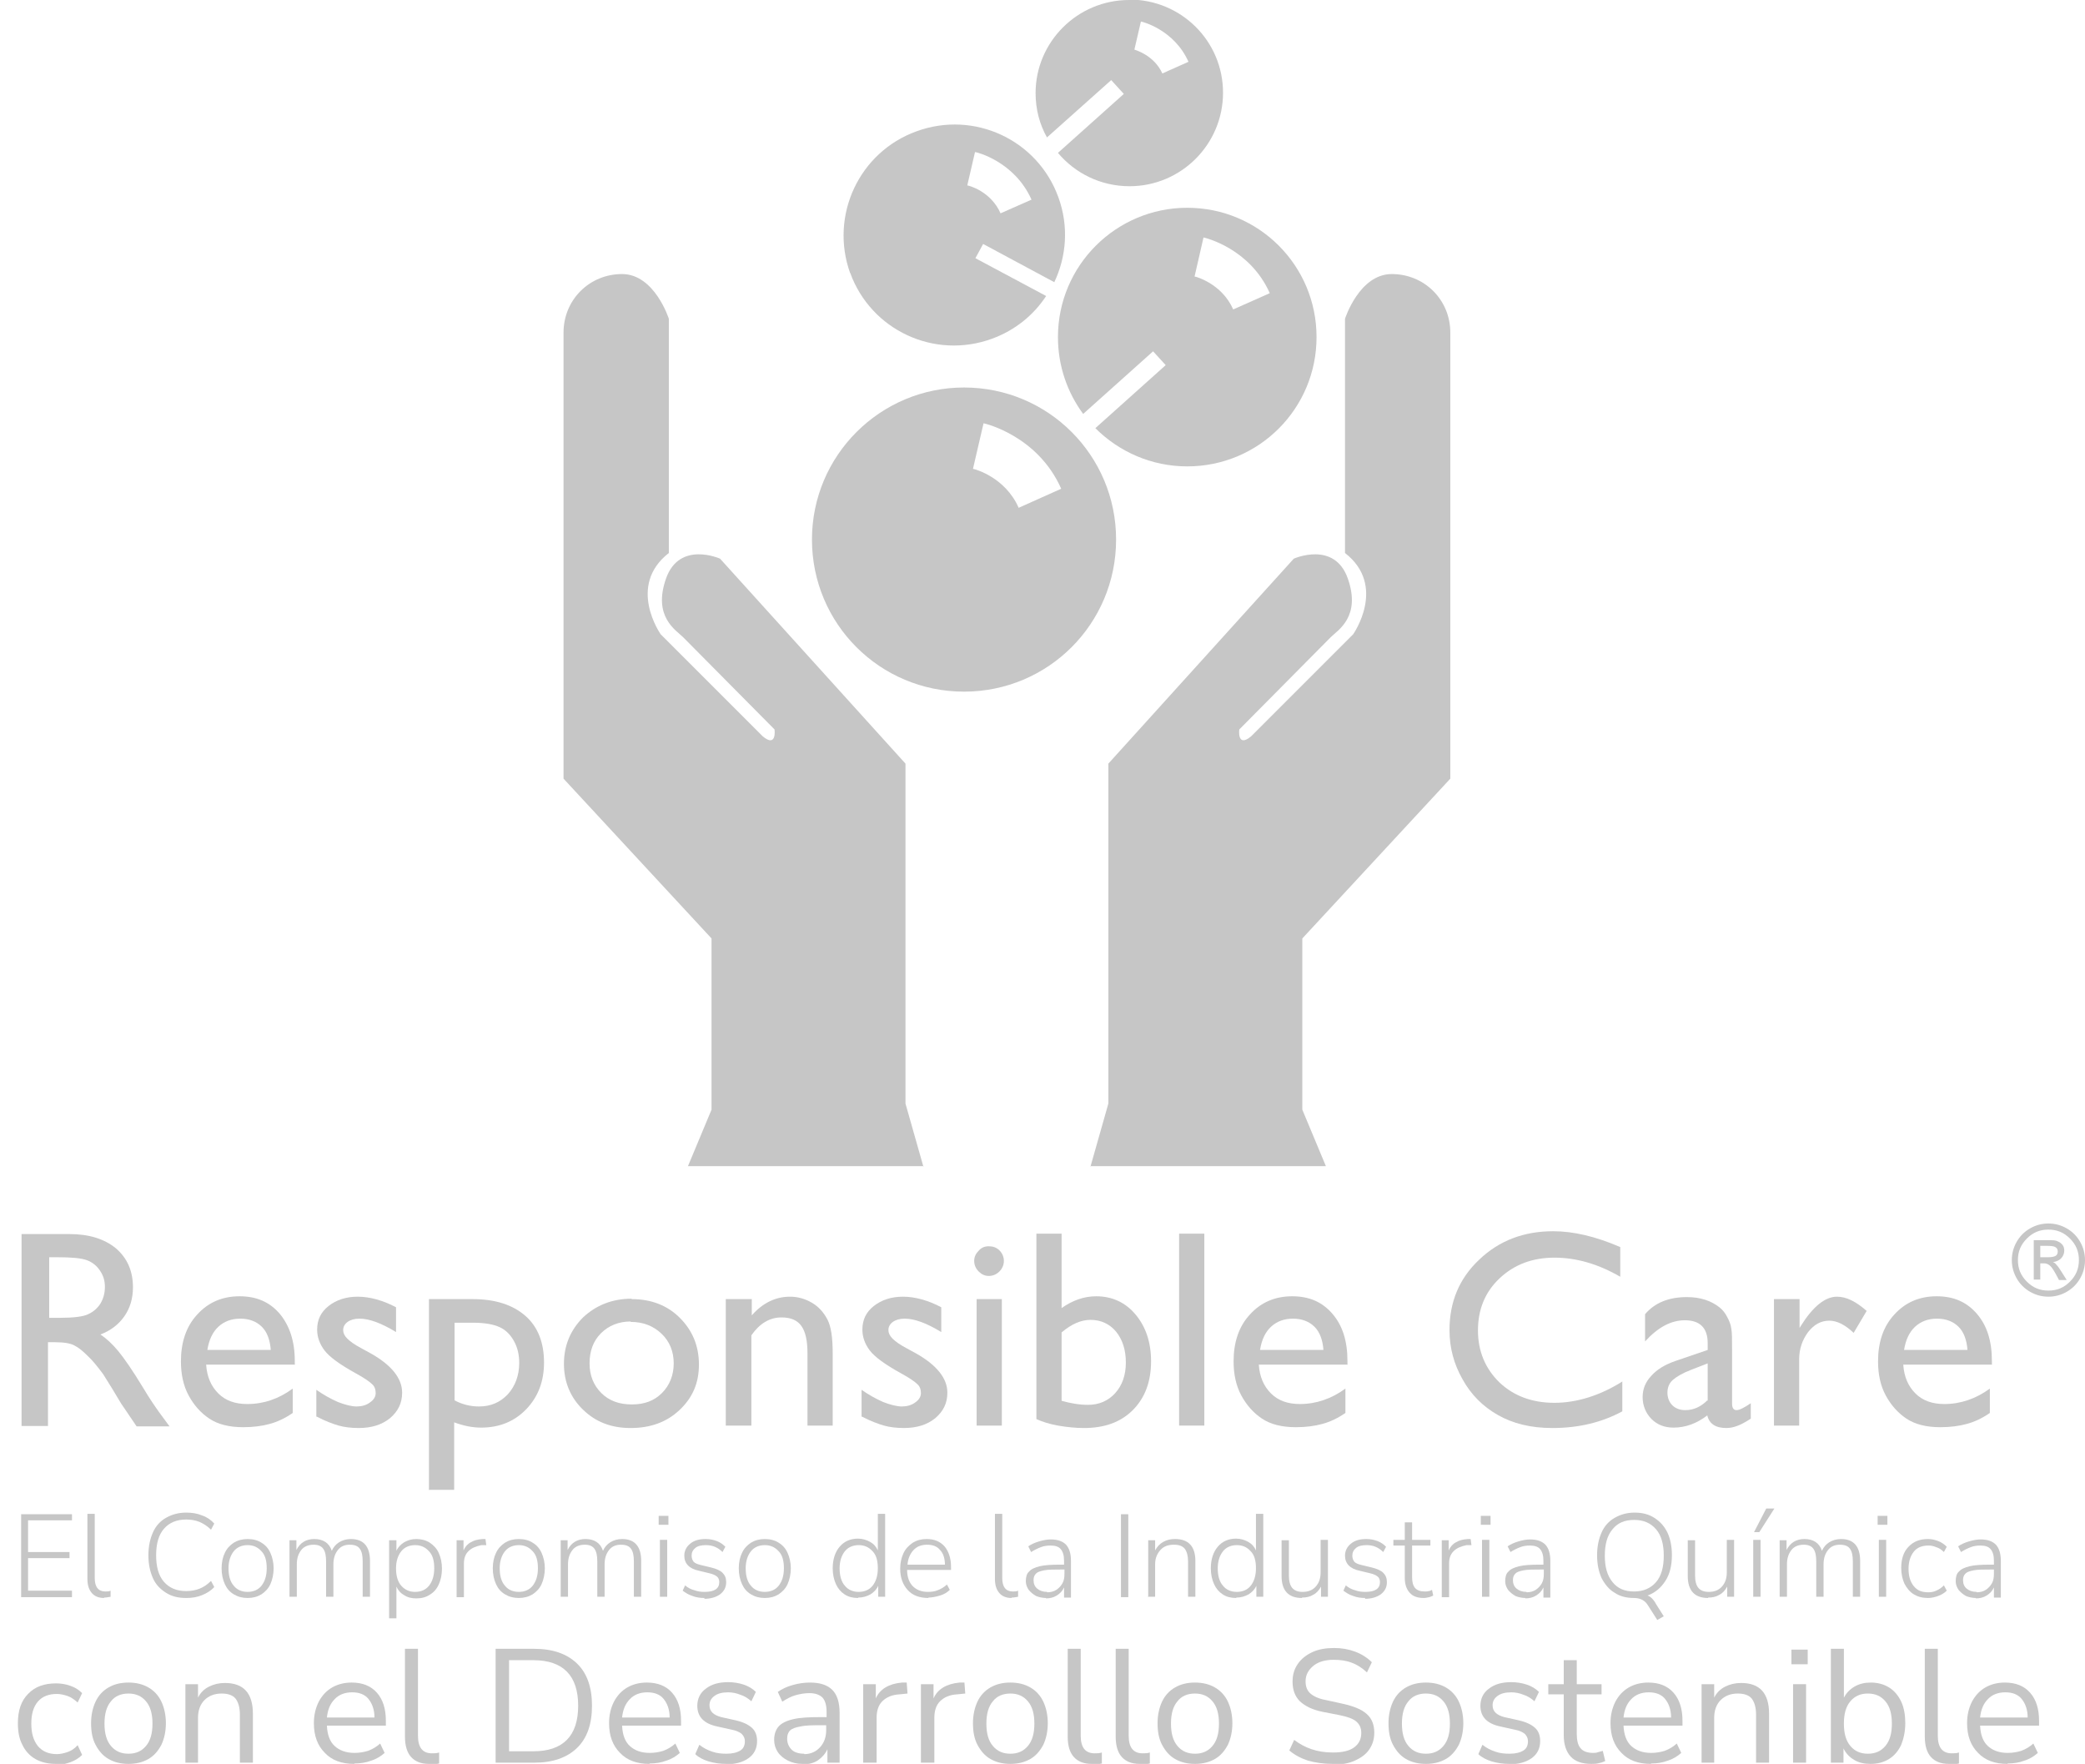 <svg xmlns="http://www.w3.org/2000/svg" id="Capa_2" data-name="Capa 2" viewBox="0 0 51.28 43.38"><defs><style>      .cls-1 {        fill: #c6c6c6;        stroke-width: 0px;      }    </style></defs><g id="Capa_1-2" data-name="Capa 1"><g><path class="cls-1" d="M20.91,6.71c.51,1.41,2.07,2.14,3.49,1.62.57-.21,1.02-.58,1.33-1.05l-1.74-.93.19-.35,1.75.94c.3-.63.36-1.38.1-2.09-.51-1.41-2.07-2.14-3.49-1.62-1.41.51-2.14,2.07-1.63,3.49M24.61,5.25c-.24-.55-.79-.69-.82-.69h0s.19-.82.19-.82c.04,0,.97.23,1.39,1.17l-.77.34Z"></path><path class="cls-1" d="M22.71,28.69l-.44-1.55v-8.36l-4.56-5.04s-1-.45-1.33.49c-.33.94.25,1.27.42,1.44l2.25,2.27s.06.46-.29.17l-2.51-2.51s-.84-1.19.2-2v-5.76s-.35-1.1-1.15-1.1-1.44.63-1.44,1.44v10.97l3.64,3.93v4.21l-.58,1.39h5.8Z"></path><path class="cls-1" d="M26.82,28.69l.44-1.55v-8.36l4.56-5.04s1-.45,1.33.49c.33.94-.25,1.27-.42,1.44l-2.25,2.27s-.06.46.29.17l2.51-2.51s.84-1.19-.2-2v-5.76s.35-1.1,1.15-1.1,1.44.63,1.44,1.44v10.97l-3.64,3.93v4.21l.58,1.39h-5.8Z"></path><path class="cls-1" d="M29.2,5.11c-1.75,0-3.18,1.42-3.18,3.18,0,.71.23,1.36.62,1.89l1.72-1.54.31.34-1.73,1.55c.58.58,1.38.94,2.26.94,1.76,0,3.18-1.42,3.18-3.18s-1.42-3.18-3.18-3.18M30.33,7.61c-.28-.64-.93-.81-.95-.81h0s.22-.96.22-.96c.05.01,1.14.27,1.63,1.37l-.9.4Z"></path><path class="cls-1" d="M27.77,0c-1.27,0-2.3,1.03-2.3,2.29,0,.4.1.77.28,1.09l1.58-1.41.31.34-1.62,1.45c.42.5,1.05.82,1.76.82,1.27,0,2.3-1.03,2.3-2.3s-1.03-2.29-2.3-2.29M28.59,1.81c-.21-.46-.67-.58-.69-.59h0s.16-.69.16-.69c.03,0,.82.2,1.17.99l-.65.29Z"></path><path class="cls-1" d="M23.71,9.53c-2.06,0-3.74,1.67-3.74,3.74s1.67,3.74,3.74,3.74,3.74-1.67,3.74-3.74-1.67-3.74-3.74-3.74M25.05,12.48c-.33-.74-1.06-.94-1.12-.95h0,0l.26-1.12c.06.01,1.34.32,1.91,1.61l-1.05.47Z"></path><path class="cls-1" d="M.53,35.07v-4.72h1.18c.48,0,.86.12,1.14.35.28.24.42.56.42.96,0,.27-.07.51-.21.71-.14.2-.33.35-.59.45.15.1.3.24.44.41.14.17.35.47.61.9.16.27.3.47.4.61l.25.34h-.81l-.21-.31s-.02-.03-.04-.06l-.13-.19-.21-.35-.23-.37c-.14-.19-.27-.35-.39-.46-.11-.11-.22-.2-.32-.25-.09-.05-.25-.08-.47-.08h-.18v2.06h-.68ZM1.41,30.92h-.2v1.49h.26c.34,0,.58-.03.7-.09.13-.06.23-.15.3-.26.07-.12.11-.25.11-.41s-.04-.28-.12-.4c-.08-.12-.19-.21-.33-.26-.14-.05-.38-.07-.71-.07"></path><path class="cls-1" d="M7.26,33.56h-2.19c.02.3.12.53.3.71.18.18.42.26.71.26.41,0,.78-.13,1.12-.38v.6c-.19.13-.38.22-.57.27-.18.05-.4.08-.65.08-.34,0-.62-.07-.83-.21-.21-.14-.38-.33-.51-.57-.13-.24-.19-.52-.19-.84,0-.47.13-.86.4-1.15.27-.3.62-.45,1.04-.45s.74.14.99.43c.24.29.37.67.37,1.16v.08ZM5.09,33.2h1.57c-.02-.25-.09-.44-.22-.57-.13-.13-.31-.2-.53-.2s-.4.07-.54.2c-.14.13-.23.32-.27.57"></path><path class="cls-1" d="M7.78,34.84v-.66c.17.12.35.22.53.3.18.07.34.11.46.11s.24-.03.33-.1c.09-.06.14-.14.14-.23s-.03-.17-.09-.22c-.06-.06-.19-.15-.39-.26-.4-.22-.66-.41-.78-.57-.12-.16-.18-.33-.18-.51,0-.24.09-.43.28-.58.19-.15.43-.23.72-.23s.62.09.94.26v.61c-.36-.22-.66-.33-.9-.33-.12,0-.22.03-.29.08-.07.05-.11.12-.11.2,0,.07.03.14.1.21.07.07.18.15.35.24l.22.12c.52.29.78.62.78.97,0,.26-.1.46-.3.63-.2.16-.45.24-.77.24-.18,0-.35-.02-.49-.06-.14-.04-.33-.11-.54-.22"></path><path class="cls-1" d="M10.55,36.65v-4.7h1.08c.55,0,.98.14,1.29.41.31.27.46.66.46,1.15,0,.47-.15.85-.44,1.15-.29.3-.66.45-1.11.45-.2,0-.42-.04-.66-.13v1.66h-.63ZM11.62,32.53h-.44v1.91c.19.1.39.15.6.15.29,0,.52-.1.71-.3.18-.2.28-.46.28-.77,0-.2-.04-.38-.13-.54-.09-.16-.2-.27-.35-.34-.15-.07-.37-.11-.66-.11"></path><path class="cls-1" d="M15.54,31.95c.47,0,.87.15,1.18.46.31.31.47.69.47,1.15s-.16.82-.48,1.12c-.32.3-.72.44-1.2.44s-.86-.15-1.17-.45c-.31-.3-.47-.68-.47-1.13s.16-.83.47-1.14c.32-.3.72-.46,1.19-.46M15.51,32.5c-.29,0-.54.1-.73.29-.19.19-.28.44-.28.74s.1.54.29.73c.19.19.44.28.75.28s.55-.09.74-.28c.19-.19.29-.44.29-.73s-.1-.54-.3-.73c-.2-.19-.45-.29-.76-.29"></path><path class="cls-1" d="M18.49,31.95v.4c.27-.31.59-.46.94-.46.19,0,.37.05.54.15.17.1.29.24.38.41.09.17.13.45.13.83v1.78h-.62v-1.77c0-.32-.05-.54-.15-.68-.1-.14-.26-.21-.49-.21-.29,0-.54.15-.74.44v2.22h-.63v-3.11h.63Z"></path><path class="cls-1" d="M21.19,34.84v-.66c.17.12.35.22.53.3.18.07.34.11.46.11s.24-.03.33-.1c.09-.06.14-.14.14-.23,0-.09-.03-.17-.09-.22-.06-.06-.19-.15-.39-.26-.4-.22-.66-.41-.78-.57-.12-.16-.18-.33-.18-.51,0-.24.09-.43.28-.58.19-.15.43-.23.72-.23s.62.09.94.26v.61c-.36-.22-.66-.33-.9-.33-.12,0-.22.03-.29.08-.07.05-.11.12-.11.2,0,.07.03.14.1.21.07.07.18.15.35.24l.22.12c.52.29.78.62.78.97,0,.26-.1.46-.3.63-.2.16-.45.24-.77.24-.18,0-.35-.02-.49-.06-.14-.04-.33-.11-.54-.22"></path><path class="cls-1" d="M24.32,30.65c.1,0,.19.03.26.1.07.07.11.16.11.26s-.04.19-.11.26c-.07.07-.16.11-.26.11-.1,0-.18-.04-.25-.11-.07-.07-.11-.16-.11-.26s.04-.18.11-.25c.07-.08.15-.11.25-.11M24.02,31.95h.62v3.11h-.62v-3.11Z"></path><path class="cls-1" d="M25.49,30.34h.62v1.83c.27-.19.55-.29.85-.29.39,0,.72.15.97.45s.38.68.38,1.15c0,.5-.15.9-.45,1.2-.3.3-.7.44-1.2.44-.2,0-.41-.02-.64-.06-.22-.04-.4-.1-.53-.16v-4.55ZM26.11,32.77v1.68c.21.06.43.1.65.1.27,0,.5-.1.67-.29.17-.19.26-.44.26-.75s-.08-.56-.24-.76c-.16-.19-.37-.29-.63-.29-.23,0-.46.1-.7.3"></path><rect class="cls-1" x="29" y="30.34" width=".62" height="4.72"></rect><path class="cls-1" d="M33.15,33.56h-2.19c.02.3.12.53.3.71.18.18.42.26.71.26.4,0,.78-.13,1.12-.38v.6c-.19.13-.38.22-.57.27-.18.05-.4.08-.65.08-.34,0-.62-.07-.83-.21-.21-.14-.38-.33-.51-.57-.13-.24-.19-.52-.19-.84,0-.47.13-.86.4-1.15.27-.3.62-.45,1.04-.45s.74.14.99.43c.25.29.37.67.37,1.16v.08ZM30.98,33.2h1.57c-.02-.25-.09-.44-.22-.57-.13-.13-.31-.2-.53-.2s-.4.07-.54.2c-.14.13-.23.32-.27.57"></path><path class="cls-1" d="M39.9,33.97v.74c-.5.27-1.07.41-1.72.41-.53,0-.97-.11-1.34-.32-.37-.21-.66-.5-.87-.88-.21-.37-.32-.77-.32-1.21,0-.69.24-1.27.73-1.73.49-.47,1.1-.7,1.82-.7.5,0,1.05.13,1.65.39v.73c-.55-.32-1.09-.47-1.62-.47-.54,0-.99.17-1.35.51-.36.34-.53.77-.53,1.28s.18.94.53,1.28c.35.33.8.5,1.35.5s1.13-.18,1.68-.53"></path><path class="cls-1" d="M42.6,33.2v1.32c0,.11.04.16.11.16s.19-.06.35-.17v.38c-.14.09-.25.15-.34.18-.08.03-.17.05-.26.05-.26,0-.42-.1-.47-.31-.26.2-.54.3-.83.3-.22,0-.4-.07-.54-.21-.14-.14-.22-.33-.22-.54,0-.2.07-.37.21-.52.14-.16.34-.28.6-.37l.79-.27v-.17c0-.37-.19-.56-.56-.56-.34,0-.66.17-.98.52v-.67c.24-.28.58-.42,1.03-.42.33,0,.6.09.81.26.07.06.13.13.18.23.05.09.09.19.1.28.02.09.02.27.02.53M42,34.45v-.92l-.41.16c-.21.08-.36.17-.45.25-.09.08-.13.19-.13.31s.04.23.12.31c.08.08.19.12.32.12.2,0,.38-.08.54-.24"></path><path class="cls-1" d="M44.26,31.95v.71l.03-.05c.3-.48.6-.72.89-.72.23,0,.47.12.73.35l-.32.54c-.21-.2-.41-.3-.6-.3-.2,0-.37.09-.52.28-.14.19-.22.41-.22.67v1.63h-.62v-3.11h.62Z"></path><path class="cls-1" d="M49,33.56h-2.19c.02.3.12.53.3.71.18.18.42.26.71.26.4,0,.78-.13,1.12-.38v.6c-.19.13-.38.22-.57.27-.18.05-.4.08-.65.08-.34,0-.62-.07-.83-.21-.21-.14-.38-.33-.51-.57-.13-.24-.19-.52-.19-.84,0-.47.13-.86.4-1.15.27-.3.62-.45,1.04-.45s.74.14.99.43c.25.29.37.67.37,1.16v.08ZM46.82,33.2h1.57c-.02-.25-.09-.44-.22-.57-.13-.13-.31-.2-.53-.2s-.4.07-.54.2c-.14.13-.23.32-.27.57"></path><path class="cls-1" d="M50.18,31.47h-.16v-.97h.34c.12,0,.2,0,.25.03.05.02.09.05.12.09.03.04.04.09.04.14,0,.07-.03.14-.08.19-.05.05-.12.08-.2.09.04.01.07.04.1.08.03.03.07.09.12.17l.12.19h-.19l-.08-.15c-.06-.11-.11-.18-.15-.21-.04-.03-.08-.05-.14-.05h-.09v.41ZM50.18,30.63v.29h.19c.08,0,.14-.01.18-.03.04-.02.06-.06.06-.11s-.02-.09-.06-.11c-.03-.02-.1-.03-.19-.03h-.18ZM50.38,30.09c.16,0,.31.04.45.12.14.08.25.19.33.33.08.14.12.29.12.45s-.04.31-.12.45c-.08.14-.19.25-.33.33-.14.08-.29.12-.45.12s-.31-.04-.45-.12c-.14-.08-.25-.19-.33-.33-.08-.14-.12-.29-.12-.45s.04-.31.12-.45c.08-.14.19-.25.33-.33.14-.08.29-.12.45-.12M50.38,30.24c-.21,0-.38.07-.53.22-.15.15-.22.32-.22.53s.07.38.22.53c.15.15.32.22.53.22s.38-.07.53-.22c.15-.15.22-.32.22-.53s-.07-.38-.22-.53c-.15-.15-.32-.22-.53-.22"></path><path class="cls-1" d="M0,36.08h10.28M11.45,36.03h37.83"></path><polygon class="cls-1" points=".52 39.28 .52 37.24 1.77 37.24 1.77 37.39 .69 37.39 .69 38.17 1.71 38.17 1.71 38.32 .69 38.32 .69 39.12 1.77 39.12 1.77 39.28 .52 39.28"></polygon><path class="cls-1" d="M2.56,39.3c-.13,0-.23-.04-.3-.12-.07-.08-.11-.19-.11-.35v-1.6h.18v1.58c0,.22.09.33.26.33.05,0,.09,0,.13-.02v.15c-.06.01-.11.02-.16.02"></path><path class="cls-1" d="M4.58,39.3c-.2,0-.36-.04-.5-.13s-.25-.2-.32-.36c-.07-.16-.11-.34-.11-.56s.04-.4.11-.56c.07-.16.18-.28.32-.36s.3-.13.5-.13c.14,0,.27.02.39.07.12.04.22.11.3.2l-.08.15c-.09-.09-.19-.15-.28-.19-.1-.04-.21-.06-.33-.06-.24,0-.42.08-.55.23-.13.15-.19.37-.19.65s.06.5.19.65c.13.15.31.23.55.23.12,0,.23-.02.33-.06.1-.04.19-.1.28-.19l.08.15c-.08.09-.18.15-.3.2-.12.05-.25.07-.39.07"></path><path class="cls-1" d="M6.09,39.3c-.13,0-.24-.03-.34-.09-.1-.06-.17-.14-.22-.25-.05-.11-.08-.24-.08-.39s.03-.28.08-.38c.05-.11.13-.19.22-.25.1-.06.21-.09.34-.09s.25.03.34.09c.1.06.17.14.22.25.05.11.08.24.08.38s-.03.28-.08.39c-.05.11-.13.19-.22.25-.1.06-.21.09-.34.09M6.09,39.15c.14,0,.26-.05.34-.15.08-.1.13-.24.13-.43s-.04-.33-.13-.42c-.09-.1-.2-.15-.34-.15s-.26.05-.34.15c-.08.1-.13.24-.13.42s.04.33.13.43c.08.1.2.15.34.15"></path><path class="cls-1" d="M7.12,39.28v-1.4h.17v.24c.09-.18.24-.27.44-.27.22,0,.37.1.43.29.04-.09.1-.16.18-.21.08-.05.18-.08.29-.08.31,0,.47.18.47.54v.88h-.18v-.87c0-.14-.02-.24-.07-.31-.05-.07-.13-.1-.25-.1-.12,0-.22.04-.29.13-.07.09-.11.2-.11.35v.8h-.18v-.87c0-.14-.02-.24-.07-.31-.05-.07-.13-.1-.24-.1-.12,0-.23.04-.3.13-.07.09-.11.2-.11.35v.8h-.18Z"></path><path class="cls-1" d="M9.57,39.8v-1.92h.18v.26c.04-.09.11-.16.19-.21.09-.05.18-.08.3-.08.12,0,.24.03.33.09.09.06.17.14.22.25.05.11.08.24.08.39s-.03.28-.08.39c-.05.11-.12.19-.22.25-.09.06-.2.09-.33.09-.11,0-.21-.02-.3-.08-.09-.05-.15-.12-.19-.21v.78h-.18ZM10.21,39.15c.14,0,.26-.05.34-.15.08-.1.13-.24.13-.43s-.04-.33-.13-.42c-.09-.1-.2-.15-.34-.15s-.26.05-.34.15c-.08.1-.13.24-.13.42s.04.33.13.43c.09.1.2.15.34.15"></path><path class="cls-1" d="M11.23,39.28v-1.4h.17v.25c.04-.09.1-.16.18-.2.08-.05.17-.07.29-.08h.07s.02.15.02.15h-.12c-.14.03-.24.07-.32.15-.08.08-.11.18-.11.31v.82h-.18Z"></path><path class="cls-1" d="M12.76,39.3c-.13,0-.24-.03-.34-.09-.1-.06-.17-.14-.22-.25-.05-.11-.08-.24-.08-.39s.03-.28.08-.38c.05-.11.13-.19.22-.25.1-.06.21-.09.34-.09s.25.03.34.09c.1.06.17.14.22.25.05.11.08.24.08.38s-.03.28-.08.39c-.05.11-.13.19-.22.25-.1.06-.21.09-.34.09M12.76,39.15c.14,0,.26-.05.34-.15.08-.1.13-.24.13-.43s-.04-.33-.13-.42c-.09-.1-.2-.15-.34-.15s-.26.05-.34.15c-.08.1-.13.24-.13.42s.04.33.13.43c.08.1.2.15.34.15"></path><path class="cls-1" d="M13.79,39.28v-1.4h.17v.24c.09-.18.24-.27.44-.27.22,0,.37.1.43.29.04-.09.1-.16.18-.21.08-.05.18-.08.29-.08.31,0,.47.18.47.54v.88h-.18v-.87c0-.14-.02-.24-.07-.31-.05-.07-.13-.1-.25-.1-.12,0-.22.04-.29.13-.07.09-.11.2-.11.35v.8h-.18v-.87c0-.14-.02-.24-.07-.31-.05-.07-.13-.1-.24-.1-.12,0-.23.04-.3.13-.07.09-.11.2-.11.35v.8h-.18Z"></path><path class="cls-1" d="M16.2,37.28h.24v.22h-.24v-.22ZM16.23,37.87h.18v1.4h-.18v-1.4Z"></path><path class="cls-1" d="M17.33,39.3c-.1,0-.2-.01-.3-.05-.1-.03-.17-.08-.24-.13l.06-.13c.07.06.15.1.23.12.08.03.16.04.25.04.12,0,.21-.02.27-.06.06-.04.09-.1.09-.18,0-.06-.02-.11-.06-.14-.04-.03-.1-.06-.19-.08l-.25-.06c-.24-.05-.36-.18-.36-.37,0-.12.05-.22.15-.3s.22-.11.38-.11c.1,0,.19.02.27.05.08.03.15.08.21.14l-.07.13c-.06-.06-.12-.1-.19-.13-.07-.03-.15-.04-.22-.04-.11,0-.2.02-.26.07-.06.05-.09.11-.09.19,0,.06.02.11.05.15.04.04.1.06.18.08l.25.06c.12.03.22.07.28.13s.09.13.09.23c0,.13-.05.22-.15.3-.1.07-.23.11-.39.11"></path><path class="cls-1" d="M18.81,39.3c-.13,0-.24-.03-.34-.09-.1-.06-.17-.14-.22-.25-.05-.11-.08-.24-.08-.39s.03-.28.08-.38c.05-.11.13-.19.22-.25.1-.06.21-.09.34-.09s.25.03.34.09c.1.06.17.14.22.25.05.11.08.24.08.38s-.03.28-.08.39c-.05.11-.13.19-.22.25-.1.06-.21.09-.34.09M18.81,39.15c.14,0,.26-.05.34-.15.08-.1.13-.24.13-.43s-.04-.33-.13-.42c-.09-.1-.2-.15-.34-.15s-.26.05-.34.15c-.08.1-.13.24-.13.42s.04.33.13.43c.08.1.2.15.34.15"></path><path class="cls-1" d="M21.1,39.3c-.13,0-.24-.03-.33-.09-.09-.06-.16-.14-.21-.25-.05-.11-.08-.24-.08-.39,0-.22.06-.4.17-.53.11-.13.26-.2.45-.2.11,0,.21.03.3.08.09.05.15.12.19.21v-.9h.18v2.04h-.17v-.27c-.04.09-.11.16-.19.21-.09.05-.19.08-.3.08M21.12,39.15c.14,0,.26-.05.34-.15.08-.1.13-.24.13-.43s-.04-.33-.13-.42c-.09-.1-.2-.15-.34-.15s-.26.05-.34.15c-.08.1-.13.24-.13.42s.04.33.13.43c.08.1.2.15.34.15"></path><path class="cls-1" d="M22.84,39.3c-.22,0-.39-.06-.51-.19-.12-.13-.19-.3-.19-.53,0-.15.03-.27.08-.38s.13-.19.23-.26c.1-.06.21-.09.34-.09.19,0,.33.06.44.18.1.12.16.29.16.5v.08h-1.08c0,.17.05.31.14.4.09.09.21.14.37.14.09,0,.17-.01.24-.04.08-.03.15-.07.23-.14l.07.13c-.06.06-.14.11-.24.14-.1.03-.2.05-.29.05M22.8,37.99c-.15,0-.26.05-.34.14-.08.09-.13.21-.14.35h.92c0-.15-.04-.28-.12-.36-.07-.09-.18-.13-.32-.13"></path><path class="cls-1" d="M24.88,39.3c-.13,0-.23-.04-.3-.12-.07-.08-.11-.19-.11-.35v-1.6h.18v1.58c0,.22.09.33.26.33.05,0,.09,0,.13-.02v.15c-.06.01-.11.02-.16.02"></path><path class="cls-1" d="M25.73,39.3c-.09,0-.18-.02-.25-.05-.07-.04-.13-.09-.18-.15-.04-.06-.07-.13-.07-.21,0-.1.02-.19.08-.24.05-.06.14-.1.26-.13.12-.03.29-.04.51-.04h.09v-.1c0-.13-.03-.22-.08-.28-.05-.06-.13-.09-.25-.09-.08,0-.17.01-.24.04-.08.03-.16.07-.24.12l-.07-.14c.07-.05.16-.09.26-.12.1-.03.2-.05.29-.05.17,0,.29.04.38.13.08.09.12.22.12.4v.9h-.17v-.25c-.04.09-.1.15-.18.2-.08.05-.17.07-.27.07M25.76,39.16c.08,0,.16-.02.22-.06.06-.04.11-.09.15-.16.04-.07.05-.15.05-.24v-.1h-.09c-.17,0-.31,0-.41.02-.1.02-.16.04-.2.08-.04.04-.06.09-.06.16,0,.09.03.16.09.21.06.05.14.08.24.08"></path><rect class="cls-1" x="27.57" y="37.24" width=".18" height="2.04"></rect><path class="cls-1" d="M28.24,39.28v-1.4h.17v.25c.05-.09.11-.16.2-.21.09-.05.18-.07.29-.07.33,0,.5.18.5.54v.88h-.18v-.87c0-.14-.03-.24-.08-.31-.06-.07-.14-.1-.27-.1-.14,0-.25.04-.33.13-.08.09-.13.2-.13.35v.8h-.18Z"></path><path class="cls-1" d="M30.4,39.3c-.13,0-.24-.03-.33-.09-.09-.06-.16-.14-.21-.25-.05-.11-.08-.24-.08-.39,0-.22.06-.4.17-.53.11-.13.26-.2.45-.2.11,0,.21.03.3.08.09.05.15.12.19.21v-.9h.18v2.04h-.17v-.27c-.04.09-.11.16-.19.21-.09.05-.19.08-.3.08M30.42,39.15c.14,0,.26-.05.34-.15.08-.1.13-.24.13-.43s-.04-.33-.13-.42c-.09-.1-.2-.15-.34-.15s-.26.05-.34.15c-.08.1-.13.24-.13.42s.04.33.13.43c.08.1.2.15.34.15"></path><path class="cls-1" d="M32.02,39.3c-.33,0-.5-.18-.5-.54v-.88h.18v.87c0,.14.03.24.08.3.06.07.14.1.26.1.13,0,.24-.04.32-.13.08-.09.12-.2.12-.35v-.8h.18v1.4h-.17v-.25c-.05.09-.11.16-.19.2-.08.05-.17.07-.28.07"></path><path class="cls-1" d="M33.58,39.3c-.1,0-.2-.01-.3-.05-.1-.03-.17-.08-.24-.13l.06-.13c.07.06.15.1.23.12.08.03.16.04.25.04.12,0,.21-.02.27-.06.06-.04.09-.1.09-.18,0-.06-.02-.11-.06-.14-.04-.03-.1-.06-.19-.08l-.25-.06c-.24-.05-.36-.18-.36-.37,0-.12.05-.22.15-.3s.22-.11.38-.11c.1,0,.19.02.27.05.08.03.15.08.21.14l-.07.13c-.06-.06-.12-.1-.19-.13-.07-.03-.15-.04-.22-.04-.11,0-.2.02-.26.07-.06.05-.09.11-.09.19,0,.06.02.11.05.15.04.04.1.06.18.08l.25.06c.12.03.22.07.28.13s.09.13.09.23c0,.13-.05.22-.15.3-.1.07-.23.11-.39.11"></path><path class="cls-1" d="M35.02,39.3c-.16,0-.27-.04-.35-.13-.08-.09-.12-.21-.12-.37v-.79h-.28v-.14h.28v-.43h.18v.43h.45v.14h-.45v.77c0,.12.02.21.07.27.05.06.13.09.24.09.03,0,.07,0,.1-.01.03,0,.06-.02.08-.03l.03.14s-.06.03-.1.04c-.05.01-.09.02-.13.02"></path><path class="cls-1" d="M35.46,39.28v-1.4h.17v.25c.04-.09.1-.16.18-.2.08-.05.17-.07.29-.08h.07s.02.15.02.15h-.12c-.14.03-.24.07-.32.15-.08.08-.11.18-.11.31v.82h-.18Z"></path><path class="cls-1" d="M36.42,37.28h.24v.22h-.24v-.22ZM36.45,37.87h.18v1.4h-.18v-1.4Z"></path><path class="cls-1" d="M37.52,39.3c-.09,0-.18-.02-.25-.05-.07-.04-.13-.09-.18-.15-.04-.06-.07-.13-.07-.21,0-.1.02-.19.08-.24.05-.06.14-.1.26-.13.12-.03.29-.04.51-.04h.09v-.1c0-.13-.03-.22-.08-.28-.05-.06-.13-.09-.25-.09-.08,0-.17.01-.24.04-.08.03-.16.07-.24.12l-.07-.14c.07-.05.16-.09.26-.12.1-.03.2-.05.29-.05.17,0,.29.04.38.13.08.09.12.22.12.4v.9h-.17v-.25c-.04.09-.1.15-.18.2-.08.05-.17.07-.27.07M37.55,39.16c.08,0,.16-.02.22-.06.06-.04.11-.09.15-.16.04-.07.05-.15.05-.24v-.1h-.09c-.17,0-.31,0-.41.02-.1.02-.16.04-.2.08-.04.04-.06.09-.06.16,0,.09.03.16.09.21.06.05.14.08.24.08"></path><path class="cls-1" d="M40.76,39.84l-.23-.36c-.07-.12-.19-.18-.34-.18-.19,0-.35-.04-.48-.13-.14-.08-.24-.21-.32-.36-.07-.16-.11-.34-.11-.56s.04-.4.11-.56c.07-.16.18-.28.32-.36.14-.08.3-.13.49-.13s.35.04.49.13.24.2.32.36c.07.15.11.34.11.55,0,.26-.05.47-.16.64-.11.17-.25.29-.44.36.04.01.08.04.11.07.03.03.07.08.1.14l.19.3-.14.08ZM40.19,39.14c.23,0,.41-.08.54-.23.13-.15.19-.37.19-.65s-.06-.5-.19-.65c-.13-.15-.3-.23-.54-.23s-.41.08-.53.23c-.13.15-.19.37-.19.65s.06.49.19.65c.13.16.3.23.53.23"></path><path class="cls-1" d="M42.01,39.3c-.33,0-.5-.18-.5-.54v-.88h.18v.87c0,.14.03.24.08.3.06.07.14.1.26.1.13,0,.24-.04.32-.13.08-.09.12-.2.12-.35v-.8h.18v1.4h-.17v-.25c-.05.09-.11.16-.19.2-.08.05-.17.07-.28.07"></path><path class="cls-1" d="M43.12,37.87h.18v1.4h-.18v-1.4ZM43.14,37.68l.3-.58h.2l-.37.58h-.13Z"></path><path class="cls-1" d="M43.77,39.28v-1.4h.17v.24c.09-.18.24-.27.44-.27.22,0,.37.1.43.29.04-.09.1-.16.18-.21.08-.05.18-.08.29-.08.31,0,.47.18.47.54v.88h-.18v-.87c0-.14-.02-.24-.07-.31-.05-.07-.13-.1-.25-.1-.12,0-.22.04-.29.13-.07.09-.11.2-.11.35v.8h-.18v-.87c0-.14-.02-.24-.07-.31-.05-.07-.13-.1-.24-.1-.12,0-.23.04-.3.13-.07.09-.11.2-.11.35v.8h-.18Z"></path><path class="cls-1" d="M46.18,37.28h.24v.22h-.24v-.22ZM46.21,37.87h.18v1.4h-.18v-1.4Z"></path><path class="cls-1" d="M47.42,39.3c-.14,0-.25-.03-.35-.09-.1-.06-.17-.15-.23-.26-.05-.11-.08-.24-.08-.39,0-.22.06-.4.18-.52.12-.13.28-.19.48-.19.09,0,.17.02.25.05.08.03.15.08.21.14l-.07.13c-.06-.06-.12-.1-.19-.12-.07-.03-.13-.04-.19-.04-.16,0-.28.05-.36.15s-.13.24-.13.42.04.32.13.43.2.15.36.15c.06,0,.13-.01.19-.04.07-.03.13-.07.19-.13l.07.13c-.06.06-.13.1-.21.13-.08.03-.17.05-.25.05"></path><path class="cls-1" d="M48.6,39.3c-.09,0-.18-.02-.25-.05-.07-.04-.13-.09-.18-.15-.04-.06-.07-.13-.07-.21,0-.1.02-.19.08-.24.05-.06.14-.1.26-.13.12-.03.29-.04.51-.04h.09v-.1c0-.13-.03-.22-.08-.28-.05-.06-.13-.09-.25-.09-.08,0-.17.01-.24.04-.08.03-.16.07-.24.12l-.07-.14c.07-.05.16-.09.26-.12.1-.03.2-.05.29-.05.17,0,.29.04.38.13.08.09.12.22.12.4v.9h-.17v-.25c-.04.09-.1.15-.18.2-.08.05-.17.07-.27.07M48.62,39.16c.08,0,.16-.02.22-.06.06-.04.11-.09.15-.16.04-.07.05-.15.05-.24v-.1h-.09c-.17,0-.31,0-.41.02-.1.02-.16.04-.2.08-.04.04-.06.09-.06.16,0,.09.03.16.09.21.06.05.14.08.24.08"></path><path class="cls-1" d="M1.37,43.38c-.19,0-.36-.04-.5-.12-.14-.08-.25-.2-.32-.35-.08-.15-.11-.33-.11-.53,0-.31.08-.55.25-.72.17-.18.4-.26.69-.26.12,0,.24.02.35.06.12.04.21.1.29.18l-.11.23c-.08-.07-.16-.13-.25-.16-.09-.03-.18-.05-.26-.05-.2,0-.36.06-.47.19-.11.13-.16.31-.16.54s.05.41.16.55c.11.13.26.2.47.2.08,0,.17-.02.26-.05s.18-.09.25-.17l.11.24c-.08.08-.18.14-.29.18-.12.04-.23.07-.35.07"></path><path class="cls-1" d="M3.16,43.38c-.19,0-.35-.04-.49-.12-.14-.08-.24-.2-.32-.35-.08-.15-.11-.33-.11-.53s.04-.38.11-.53c.07-.15.18-.27.32-.35.14-.08.3-.12.49-.12s.35.04.49.12c.14.08.25.2.32.35.07.15.11.33.11.53s-.04.38-.11.53c-.08.15-.18.27-.32.35-.14.08-.3.12-.49.12M3.16,43.13c.18,0,.32-.06.43-.19.11-.13.16-.31.16-.55s-.05-.42-.16-.55c-.11-.13-.25-.19-.43-.19s-.33.06-.43.19c-.11.13-.16.31-.16.55s.05.42.16.55c.11.13.25.19.43.19"></path><path class="cls-1" d="M4.56,43.35v-1.93h.31v.33c.06-.12.15-.21.27-.27s.25-.09.39-.09c.46,0,.69.25.69.76v1.2h-.32v-1.18c0-.18-.04-.31-.11-.4-.07-.08-.18-.12-.34-.12-.18,0-.32.06-.42.16-.11.11-.16.26-.16.44v1.1h-.32Z"></path><path class="cls-1" d="M8.71,43.38c-.31,0-.55-.09-.72-.27-.18-.18-.27-.42-.27-.73,0-.2.04-.37.12-.53.08-.15.19-.27.33-.35.14-.08.3-.12.48-.12.26,0,.47.08.62.25s.22.4.22.69v.12h-1.45c.01.22.07.39.19.5.12.11.28.17.49.17.12,0,.23-.02.33-.05.11-.04.21-.1.3-.18l.11.23c-.09.08-.2.15-.33.19-.13.05-.27.07-.41.07M8.66,41.62c-.18,0-.33.06-.43.17-.11.11-.17.26-.19.45h1.17c0-.2-.06-.35-.15-.46-.09-.11-.23-.16-.4-.16"></path><path class="cls-1" d="M10.55,43.38c-.2,0-.34-.06-.44-.17-.1-.11-.15-.28-.15-.5v-2.16h.32v2.14c0,.28.11.43.34.43.07,0,.12,0,.18-.02v.27c-.09.02-.17.03-.25.03"></path><path class="cls-1" d="M12.19,43.35v-2.8h.95c.45,0,.8.12,1.05.36.25.24.37.59.37,1.04s-.12.8-.37,1.04c-.25.24-.6.36-1.05.36h-.95ZM12.52,43.07h.6c.73,0,1.1-.38,1.1-1.12s-.37-1.12-1.1-1.12h-.6v2.24Z"></path><path class="cls-1" d="M15.97,43.38c-.31,0-.55-.09-.72-.27-.18-.18-.27-.42-.27-.73,0-.2.04-.37.12-.53.08-.15.19-.27.33-.35.14-.08.3-.12.48-.12.26,0,.47.08.62.25s.22.4.22.69v.12h-1.45c.01.22.07.39.19.5.12.11.28.17.49.17.12,0,.23-.02.33-.05.11-.04.21-.1.3-.18l.11.23c-.09.08-.2.15-.33.19-.13.05-.27.07-.41.07M15.92,41.62c-.18,0-.33.06-.43.17-.11.11-.17.26-.19.45h1.17c0-.2-.06-.35-.15-.46-.09-.11-.23-.16-.4-.16"></path><path class="cls-1" d="M17.86,43.38c-.15,0-.29-.02-.43-.06-.13-.04-.25-.1-.33-.18l.1-.23c.1.08.2.13.32.17.11.04.23.05.35.05.15,0,.26-.03.34-.08.08-.05.11-.13.11-.23,0-.07-.03-.13-.08-.18-.05-.04-.13-.08-.24-.1l-.36-.08c-.33-.07-.49-.24-.49-.51,0-.17.07-.32.21-.42.14-.11.32-.16.55-.16.13,0,.26.02.38.06.12.04.22.1.3.18l-.11.23c-.08-.07-.17-.13-.27-.16-.1-.04-.2-.06-.3-.06-.15,0-.26.03-.34.09-.08.06-.12.13-.12.23,0,.15.1.24.29.29l.36.08c.17.04.3.1.39.18.09.08.13.19.13.33,0,.18-.07.32-.21.42s-.33.15-.56.15"></path><path class="cls-1" d="M19.73,43.38c-.13,0-.25-.03-.35-.08-.1-.05-.19-.12-.25-.21-.06-.09-.09-.19-.09-.3,0-.14.04-.25.11-.33.07-.08.19-.14.36-.18.17-.04.4-.05.69-.05h.13v-.12c0-.16-.03-.28-.1-.36-.07-.07-.18-.11-.32-.11-.12,0-.23.02-.34.05-.11.03-.22.09-.33.16l-.11-.24c.1-.07.22-.13.37-.17.14-.04.28-.06.42-.06.25,0,.43.06.55.18.12.12.18.31.18.57v1.22h-.3v-.33c-.05.11-.13.2-.23.27-.1.07-.23.1-.37.1M19.78,43.14c.16,0,.29-.06.39-.17.1-.11.15-.25.15-.42v-.12h-.12c-.22,0-.38,0-.51.03-.12.02-.21.05-.26.1-.05.05-.07.12-.07.2,0,.11.04.2.11.27s.18.1.31.1"></path><path class="cls-1" d="M21.23,43.35v-1.93h.31v.35c.1-.23.32-.36.64-.39h.12s.02.27.02.27l-.2.02c-.18.01-.32.07-.42.17-.1.1-.14.24-.14.41v1.1h-.33Z"></path><path class="cls-1" d="M22.65,43.35v-1.93h.31v.35c.1-.23.32-.36.64-.39h.12s.02.27.02.27l-.2.02c-.18.01-.32.07-.42.17-.1.1-.14.24-.14.41v1.1h-.33Z"></path><path class="cls-1" d="M24.85,43.38c-.19,0-.35-.04-.49-.12-.14-.08-.24-.2-.32-.35-.08-.15-.11-.33-.11-.53s.04-.38.11-.53c.07-.15.18-.27.32-.35.14-.08.3-.12.49-.12s.35.04.49.12c.14.08.25.2.32.35.07.15.11.33.11.53s-.04.38-.11.53c-.08.15-.18.27-.32.35-.14.08-.3.12-.49.12M24.85,43.13c.18,0,.32-.06.43-.19.11-.13.16-.31.16-.55s-.05-.42-.16-.55c-.11-.13-.25-.19-.43-.19s-.33.06-.43.19c-.11.13-.16.31-.16.55s.05.42.16.55c.11.13.25.19.43.19"></path><path class="cls-1" d="M26.85,43.38c-.2,0-.34-.06-.44-.17-.1-.11-.15-.28-.15-.5v-2.16h.32v2.14c0,.28.11.43.34.43.07,0,.12,0,.18-.02v.27c-.09.02-.17.03-.25.03"></path><path class="cls-1" d="M28.03,43.38c-.2,0-.34-.06-.44-.17-.1-.11-.15-.28-.15-.5v-2.16h.32v2.14c0,.28.11.43.34.43.07,0,.12,0,.18-.02v.27c-.09.02-.17.03-.25.03"></path><path class="cls-1" d="M29.39,43.38c-.19,0-.35-.04-.49-.12-.14-.08-.24-.2-.32-.35-.08-.15-.11-.33-.11-.53s.04-.38.11-.53c.07-.15.18-.27.32-.35.14-.08.3-.12.49-.12s.35.04.49.12c.14.08.25.2.32.35.07.15.11.33.11.53s-.04.38-.11.53c-.08.15-.18.27-.32.35-.14.08-.3.12-.49.12M29.39,43.13c.18,0,.32-.06.43-.19.11-.13.16-.31.16-.55s-.05-.42-.16-.55c-.11-.13-.25-.19-.43-.19s-.33.06-.43.19c-.11.13-.16.31-.16.55s.05.42.16.55c.11.13.25.19.43.19"></path><path class="cls-1" d="M32.77,43.38c-.22,0-.42-.03-.6-.08-.18-.06-.33-.14-.46-.25l.12-.26c.13.1.28.18.43.23.15.05.32.08.52.08.24,0,.41-.04.53-.13s.17-.21.17-.35c0-.12-.04-.21-.12-.28-.08-.07-.22-.12-.42-.16l-.41-.08c-.25-.05-.43-.14-.56-.26-.12-.12-.18-.28-.18-.48,0-.17.04-.31.13-.44s.21-.22.36-.29c.15-.07.33-.1.53-.1.19,0,.36.03.52.09.16.06.3.15.41.26l-.12.25c-.12-.11-.24-.19-.38-.24-.13-.05-.28-.07-.44-.07-.21,0-.38.05-.5.15-.12.1-.19.22-.19.38,0,.13.04.23.12.3.08.07.21.13.38.16l.41.09c.27.06.47.14.59.25.13.11.19.27.19.46,0,.16-.04.29-.12.41-.08.12-.2.21-.36.28-.15.07-.34.1-.55.1"></path><path class="cls-1" d="M35.07,43.38c-.19,0-.35-.04-.49-.12-.14-.08-.24-.2-.32-.35-.08-.15-.11-.33-.11-.53s.04-.38.11-.53c.07-.15.18-.27.32-.35.14-.08.3-.12.49-.12s.35.04.49.12c.14.08.25.2.32.35.07.15.11.33.11.53s-.04.38-.11.53c-.08.15-.18.27-.32.35-.14.08-.3.12-.49.12M35.07,43.13c.18,0,.32-.06.43-.19.11-.13.16-.31.16-.55s-.05-.42-.16-.55c-.11-.13-.25-.19-.43-.19s-.33.06-.43.19c-.11.13-.16.31-.16.55s.05.42.16.55c.11.13.25.19.43.19"></path><path class="cls-1" d="M37.12,43.38c-.15,0-.29-.02-.43-.06-.13-.04-.25-.1-.33-.18l.1-.23c.1.08.2.13.32.17.11.04.23.05.35.05.15,0,.26-.03.34-.08.08-.05.11-.13.11-.23,0-.07-.03-.13-.08-.18-.05-.04-.13-.08-.24-.1l-.36-.08c-.33-.07-.49-.24-.49-.51,0-.17.07-.32.21-.42.14-.11.32-.16.55-.16.13,0,.26.02.38.06.12.04.22.1.3.18l-.11.23c-.08-.07-.17-.13-.27-.16-.1-.04-.2-.06-.3-.06-.15,0-.26.03-.34.09-.08.06-.12.13-.12.23,0,.15.1.24.29.29l.36.08c.17.04.3.1.39.18.09.08.13.19.13.33,0,.18-.07.32-.21.42s-.33.15-.56.15"></path><path class="cls-1" d="M39.14,43.38c-.23,0-.4-.06-.51-.18-.11-.12-.17-.3-.17-.52v-1.01h-.38v-.25h.38v-.59h.32v.59h.61v.25h-.61v.98c0,.15.03.27.09.34.06.08.17.12.31.12.04,0,.08,0,.13-.02.04-.01.08-.02.11-.03l.06.25s-.08.04-.15.05c-.07.02-.13.02-.19.02"></path><path class="cls-1" d="M40.6,43.38c-.31,0-.55-.09-.72-.27-.18-.18-.27-.42-.27-.73,0-.2.04-.37.12-.53.08-.15.19-.27.33-.35.14-.08.3-.12.48-.12.26,0,.47.08.62.25s.22.4.22.69v.12h-1.45c.01.22.07.39.19.5.12.11.28.17.49.17.12,0,.23-.02.33-.05.11-.04.21-.1.3-.18l.11.23c-.09.08-.2.15-.33.19-.13.05-.27.07-.41.07M40.55,41.62c-.18,0-.33.06-.43.17-.11.11-.17.26-.19.45h1.17c0-.2-.06-.35-.15-.46-.09-.11-.23-.16-.4-.16"></path><path class="cls-1" d="M41.85,43.35v-1.93h.31v.33c.06-.12.15-.21.27-.27s.25-.09.39-.09c.46,0,.69.25.69.76v1.2h-.32v-1.18c0-.18-.04-.31-.11-.4-.07-.08-.18-.12-.34-.12-.18,0-.32.06-.42.16-.11.11-.16.26-.16.44v1.1h-.32Z"></path><path class="cls-1" d="M44.06,40.57h.4v.36h-.4v-.36ZM44.1,41.42h.32v1.93h-.32v-1.93Z"></path><path class="cls-1" d="M46,43.38c-.15,0-.29-.03-.4-.1-.12-.07-.2-.16-.26-.28v.35h-.31v-2.8h.32v1.2c.06-.11.14-.2.26-.27.12-.07.25-.1.4-.1.17,0,.32.04.45.12.13.08.23.2.3.35.07.15.1.33.1.53s-.04.38-.1.53c-.07.15-.17.27-.3.35-.13.08-.28.12-.45.12M45.94,43.13c.18,0,.32-.06.43-.19.11-.13.16-.31.16-.55s-.05-.42-.16-.55c-.11-.13-.25-.19-.43-.19s-.32.06-.43.19c-.11.13-.16.31-.16.55s.05.42.16.55c.11.13.25.19.43.19"></path><path class="cls-1" d="M47.93,43.38c-.2,0-.34-.06-.44-.17-.1-.11-.15-.28-.15-.5v-2.16h.32v2.14c0,.28.11.43.34.43.07,0,.12,0,.18-.02v.27c-.09.02-.17.03-.25.03"></path><path class="cls-1" d="M49.37,43.38c-.31,0-.55-.09-.72-.27-.18-.18-.27-.42-.27-.73,0-.2.04-.37.12-.53.08-.15.19-.27.33-.35.14-.08.3-.12.48-.12.26,0,.47.08.62.25s.22.4.22.69v.12h-1.45c.01.22.07.39.19.5.12.11.28.17.49.17.12,0,.23-.02.33-.05.11-.04.21-.1.3-.18l.11.23c-.09.08-.2.15-.33.19-.13.05-.27.07-.41.07M49.32,41.62c-.18,0-.33.06-.43.17-.11.11-.17.26-.19.45h1.17c0-.2-.06-.35-.15-.46-.09-.11-.23-.16-.4-.16"></path></g></g></svg>
